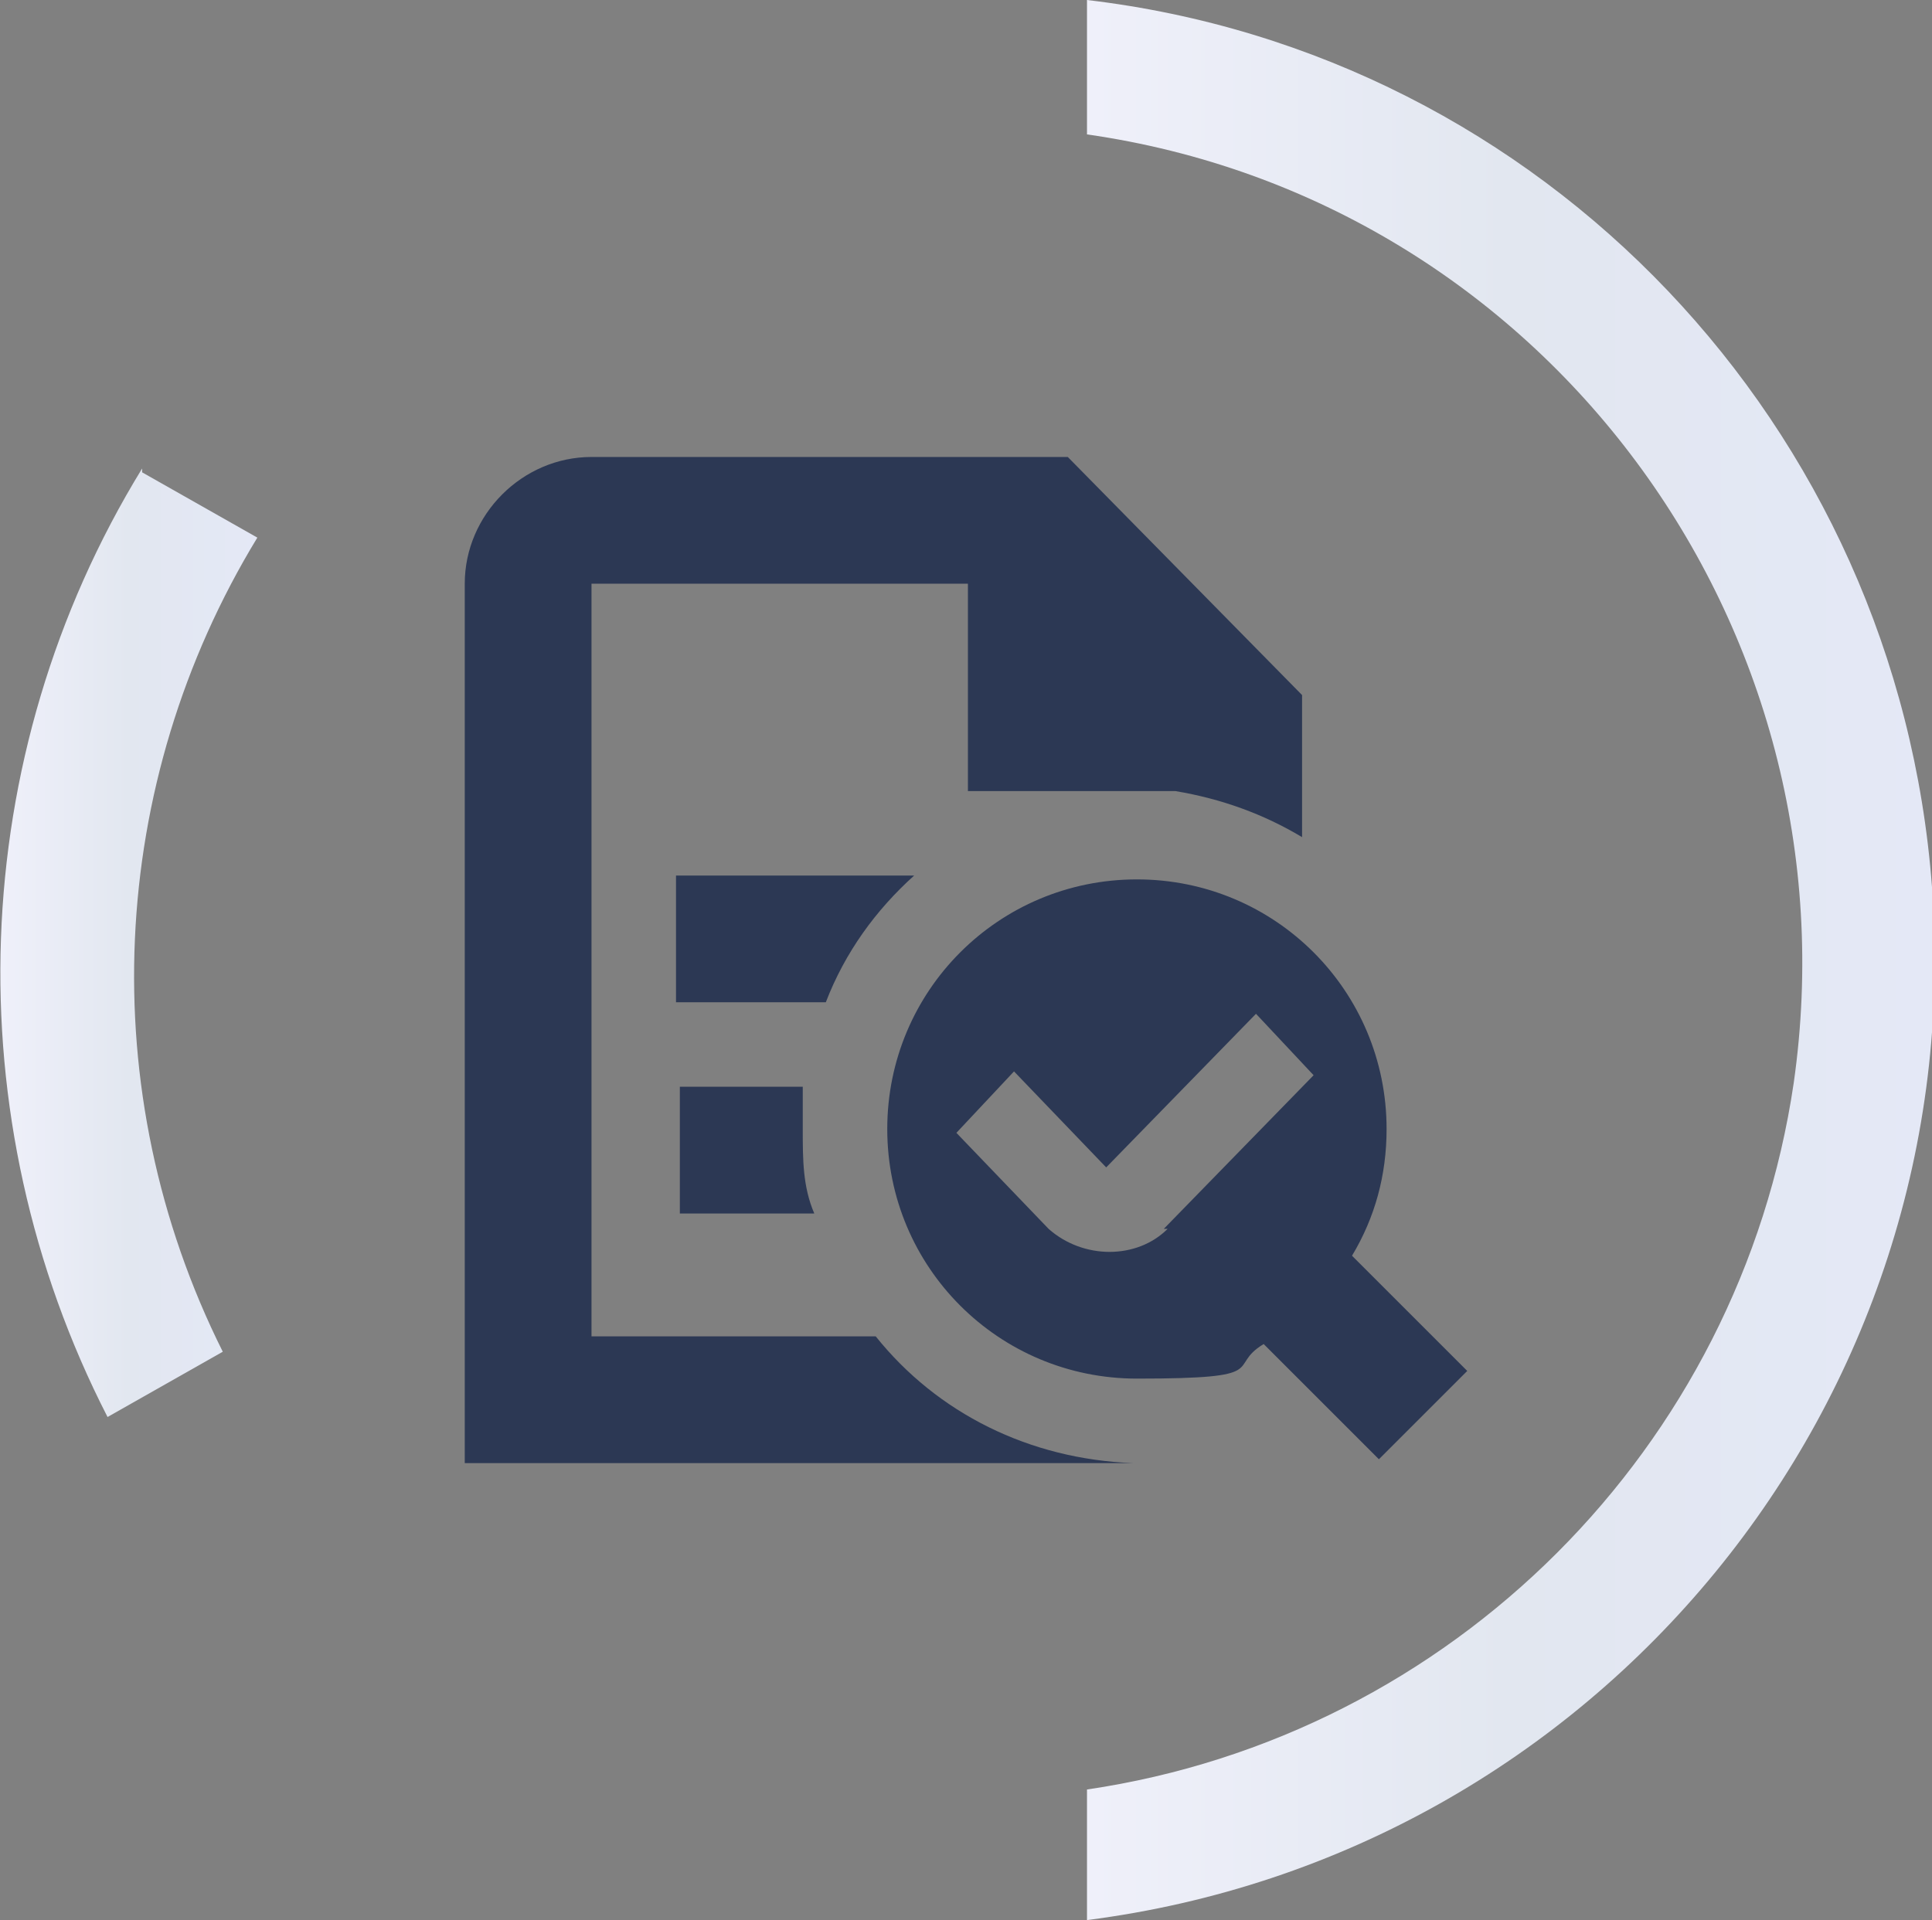 <?xml version="1.0" encoding="UTF-8"?>
<svg xmlns="http://www.w3.org/2000/svg" version="1.1" xmlns:xlink="http://www.w3.org/1999/xlink" viewBox="0 0 50.3 50">
  <rect x="0" y="0" width="50.3" height="50" fill="#808080" stroke="none"/>
  <defs>
    <style>
      .st0 {
        fill: url(#linear-gradient1);
      }

      .st1 {
        fill: #576fa7;
      }

      .st2 {
        display: none;
      }

      .st3 {
        fill: #2c3854;
      }

      .st4 {
        fill: url(#linear-gradient);
      }
    </style>
    <linearGradient id="linear-gradient" x1="28.3" y1="2081" x2="50.3" y2="2081" gradientTransform="translate(0 -2056)" gradientUnits="userSpaceOnUse">
      <stop offset="0" stop-color="#eff0fa"/>
      <stop offset=".5" stop-color="#e2e7f0"/>
      <stop offset="1" stop-color="#e4e8f6"/>
    </linearGradient>
    <linearGradient id="linear-gradient1" x1="0" y1="2080.6" x2="6.7" y2="2080.6" gradientTransform="translate(0 -2056)" gradientUnits="userSpaceOnUse">
      <stop offset="0" stop-color="#eff0fa"/>
      <stop offset=".5" stop-color="#e2e7f0"/>
      <stop offset="1" stop-color="#e4e8f6"/>
    </linearGradient>
  </defs>
  <!-- Generator: Adobe Illustrator 29.1.0, SVG Export Plug-In . SVG Version: 2.0.0 Build 28)  -->
  <g>
    <g id="Layer_1">
      <g id="Layer_11" data-name="Layer_1">
        <g class="st2">
          <path class="st1" d="M15.8,24h-3.1c0-4.6,3.7-8.3,8.3-8.3h12.5v-3.1l3.9,4c.4.4.4,1.1,0,1.5l-3.9,4v-3.1h-12.5c-2.9,0-5.2,2.3-5.2,5.2v-.2ZM29.3,31.3h-12.5v-3.1l-3.9,4c-.4.4-.4,1.1,0,1.5l3.9,4v-3.1h12.5c4.6,0,8.3-3.7,8.3-8.3h-3.1c0,2.9-2.3,5.2-5.2,5.2h0v-.2Z"/>
        </g>
        <g id="Layer_11">
          <g id="Layer_111" data-name="Layer_11">
            <g id="Layer_1-2">
              <g id="Group_71">
                <path id="Path_44" class="st4" d="M28.3,46.5v3.5c13.3-1.7,23-13.5,22-26.9C49.4,11.1,40.2,1.4,28.3,0v3.5c11.9,1.7,20.1,12.8,18.4,24.7-1.4,9.5-8.9,17-18.4,18.4"/>
                <path id="Path_45" class="st0" d="M3.7,12.2c-4.6,7.5-4.9,16.9-.9,24.7l3-1.7c-3.4-6.8-3-14.8.9-21.2l-3-1.7h0Z"/>
              </g>
            </g>
          </g>
        </g>
      </g>
      <path class="st3" d="M38.2,35.7l-3-3c.6-1,.9-2.1.9-3.3,0-3.6-2.9-6.5-6.5-6.5s-6.5,2.9-6.5,6.5,2.9,6.5,6.5,6.5,2.3-.3,3.3-.9l3,3,2.3-2.3ZM30.4,32c-.8.8-2.2.8-3.1,0l-2.4-2.5,1.5-1.6,2.4,2.5,3.9-4,1.5,1.6-3.9,4h0s0,0,0,0ZM29.5,38.1H12.1V15.2c0-1.8,1.5-3.3,3.3-3.3h12.4l6.1,6.2v3.7c-1-.6-2.1-1-3.3-1.2h0s-5.4,0-5.4,0v-5.4h-9.8v19.6h7.4c1.6,2,4,3.2,6.7,3.3h0ZM20.9,28.3c0,.4,0,.7,0,1.1,0,.8,0,1.5.3,2.2h-3.5v-3.3s3.3,0,3.3,0ZM21.5,26.1h-3.9v-3.3h6.2c-1,.9-1.8,2-2.3,3.3Z"/>
    </g>
  </g>
</svg>